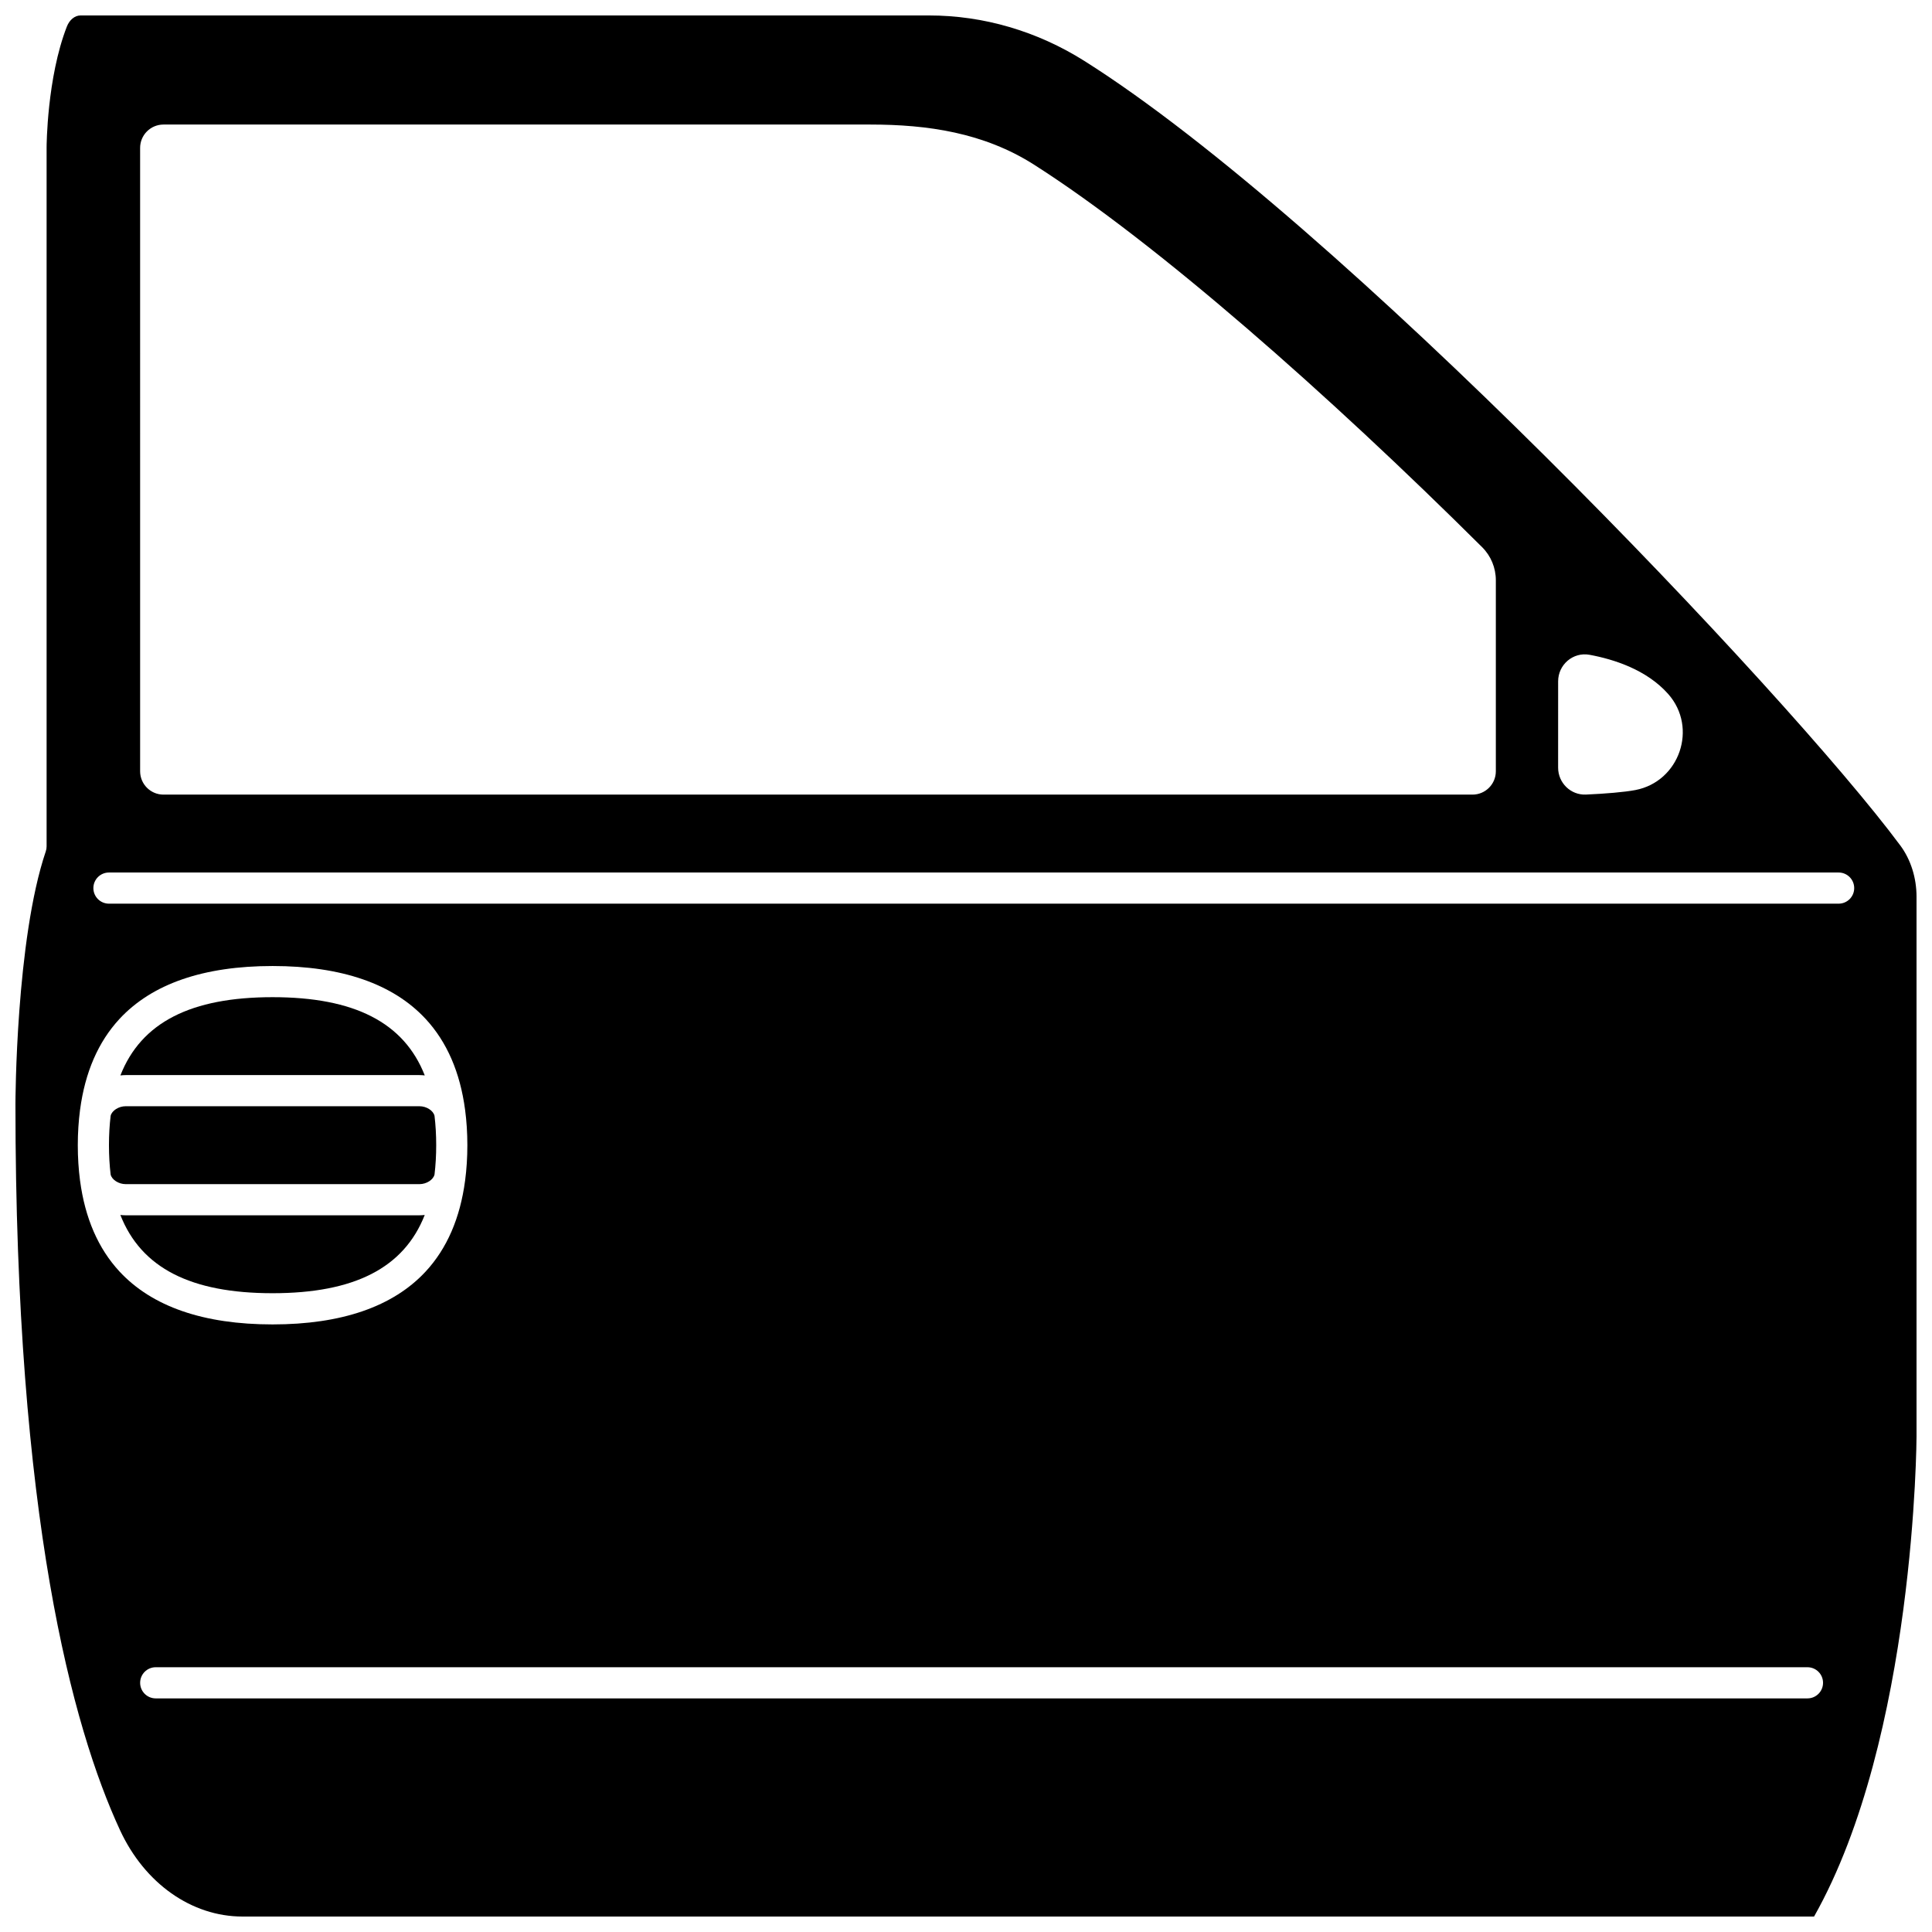 <?xml version="1.0" encoding="UTF-8"?>
<!-- Uploaded to: ICON Repo, www.iconrepo.com, Generator: ICON Repo Mixer Tools -->
<svg width="800px" height="800px" version="1.1" viewBox="144 144 512 512" xmlns="http://www.w3.org/2000/svg">
 <defs>
  <clipPath id="a">
   <path d="m148.09 148.09h503.81v503.81h-503.81z"/>
  </clipPath>
 </defs>
 <path d="m256.56 465.98c-0.465 0.051-0.93 0.086-1.406 0.086h-77.848c-0.473 0-0.941-0.035-1.406-0.086 5.519 14.059 18.691 20.734 40.328 20.734s34.812-6.676 40.332-20.734z"/>
 <path d="m255.16 457.81c1.867 0 3.676-1.164 3.992-2.551 0.293-2.445 0.445-5.031 0.445-7.773 0-2.742-0.152-5.328-0.445-7.773-0.316-1.387-2.125-2.551-3.992-2.551h-77.848c-1.867 0-3.676 1.164-3.992 2.551-0.293 2.445-0.445 5.031-0.445 7.773 0 2.742 0.152 5.328 0.445 7.773 0.316 1.387 2.125 2.551 3.992 2.551z"/>
 <path d="m255.16 428.91c0.473 0 0.941 0.035 1.406 0.086-5.519-14.055-18.695-20.734-40.332-20.734s-34.809 6.68-40.328 20.734c0.465-0.051 0.93-0.086 1.406-0.086z"/>
 <g clip-path="url(#a)">
  <path d="m647.59 368.05c-29.766-40.121-148.96-165.5-216.22-207.9-12.508-7.887-26.746-12.055-41.172-12.055h-224.86c-1.504 0-2.922 1.156-3.621 2.949-5.289 13.59-5.367 31.754-5.367 31.938v185.32c0 0.449-0.074 0.898-0.219 1.324-7.941 23.453-8.039 66.523-8.039 66.953 0 109.51 15.066 165.09 27.707 192.42 6.535 14.129 18.969 22.906 32.457 22.906h416.49c26.844-47.512 27.16-126.74 27.16-127.55l-0.004-142.69c0-5.035-1.531-9.875-4.312-13.621zm-90.668-43.488c0-4.449 3.984-7.832 8.32-7.035 6.422 1.184 15.145 3.945 20.855 10.402 7.914 8.945 2.988 23.199-8.688 25.438-2.887 0.555-8.012 0.98-13.117 1.203-4.023 0.176-7.375-3.078-7.375-7.141zm-375.79-141.36c0-3.422 2.773-6.195 6.195-6.195h187.35c15.117 0 30.039 2.144 43.379 10.648 32.461 20.695 78.074 60.922 118.72 101.35 2.336 2.32 3.637 5.481 3.637 8.773v50.609c0 3.422-2.773 6.195-6.195 6.195h-346.89c-3.422 0-6.195-2.773-6.195-6.195zm-5.465 297.76c-5.644-6.09-9.141-14.168-10.453-24.082-0.004-0.027-0.016-0.051-0.02-0.078l0.008-0.004c-0.383-2.941-0.586-6.039-0.586-9.305s0.203-6.363 0.59-9.309l-0.008-0.004c0.004-0.027 0.012-0.051 0.02-0.078 1.312-9.914 4.809-17.992 10.453-24.082 8.625-9.301 22.273-14.016 40.562-14.016 18.293 0 31.941 4.719 40.566 14.023 5.644 6.09 9.141 14.168 10.453 24.082 0.004 0.027 0.016 0.051 0.02 0.078l-0.008 0.004c0.387 2.945 0.59 6.043 0.59 9.309s-0.203 6.363-0.59 9.309l0.008 0.004c-0.004 0.027-0.012 0.051-0.02 0.078-1.312 9.914-4.809 17.992-10.453 24.082-8.625 9.293-22.273 14.012-40.566 14.012-18.289 0-31.938-4.719-40.566-14.023zm447.33 113.13h-437.73c-2.281 0-4.129-1.848-4.129-4.129s1.848-4.129 4.129-4.129h437.73c2.281 0 4.129 1.848 4.129 4.129 0 2.277-1.848 4.129-4.129 4.129zm8.258-210.61h-458.38c-2.281 0-4.129-1.848-4.129-4.129s1.848-4.129 4.129-4.129h458.38c2.281 0 4.129 1.848 4.129 4.129 0.004 2.281-1.848 4.129-4.129 4.129z"/>
 </g>
</svg>